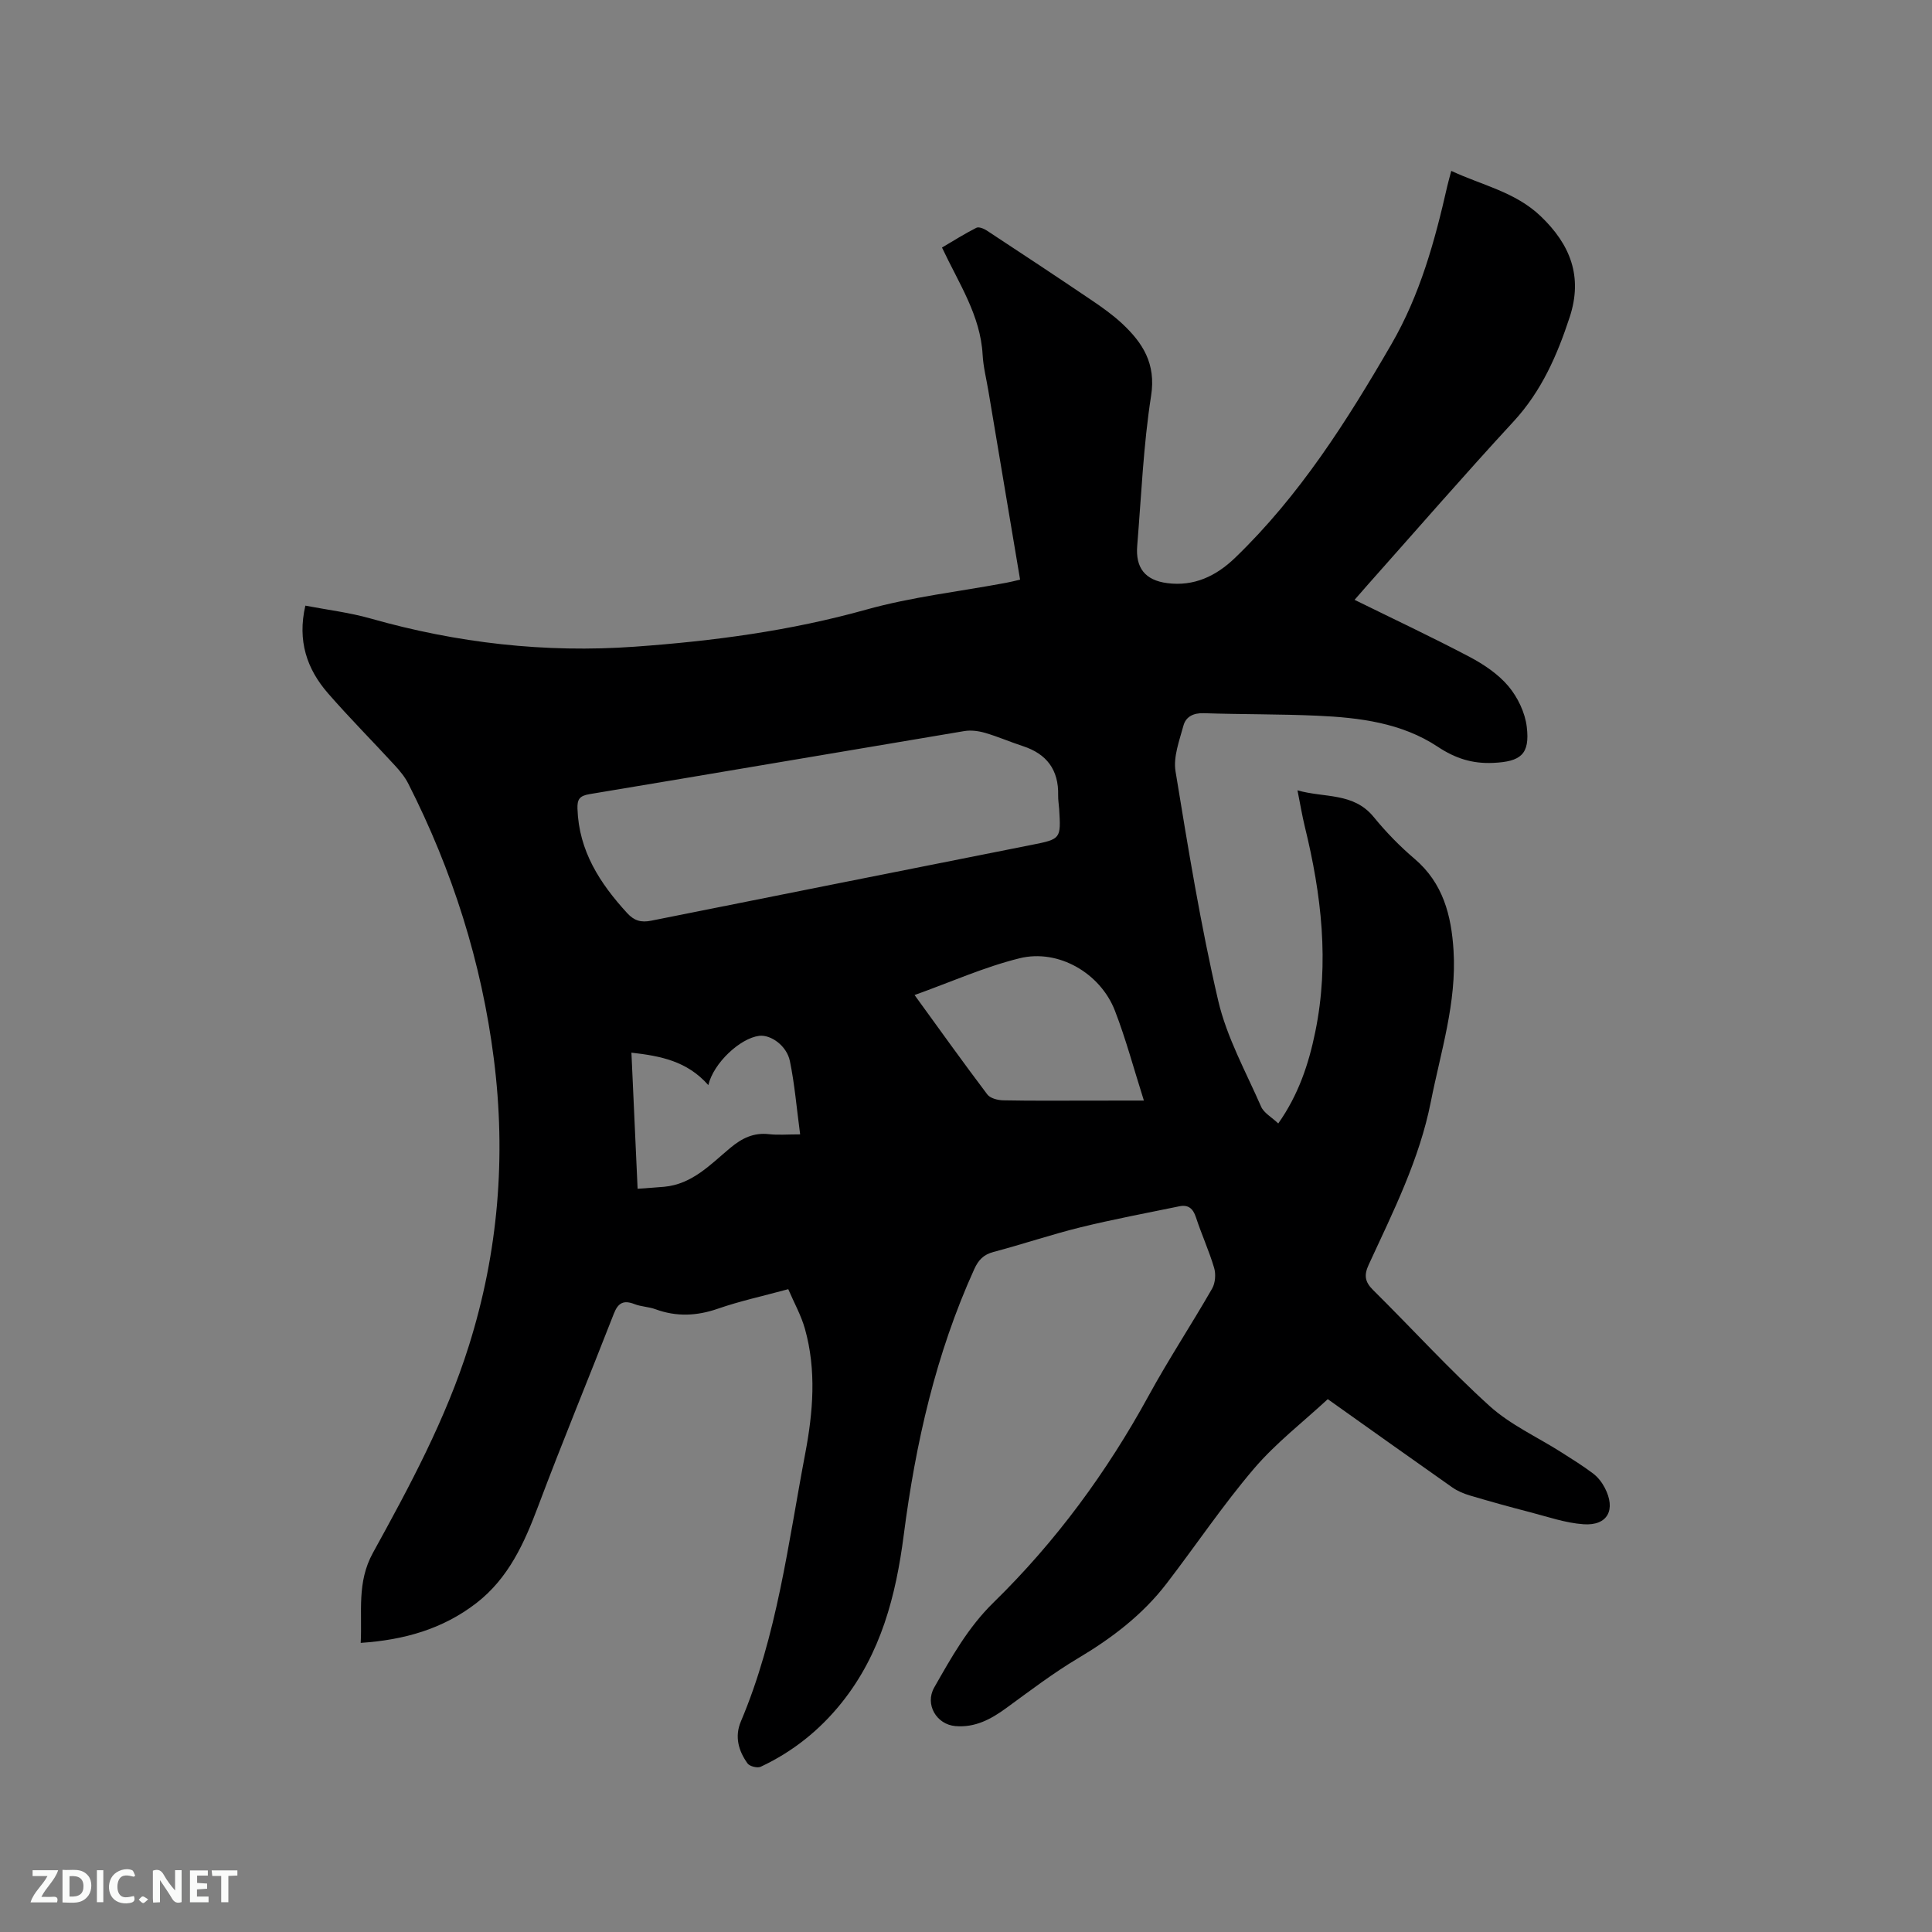 <svg enable-background="new 0 0 400 400" viewBox="0 0 400 400" xmlns="http://www.w3.org/2000/svg"><rect x="0" y="0" width="400" height="400" fill="#808080" stroke="none"/><path d="m163.2 266.91c-5.37 1.46-10.05 2.47-14.53 4.03-4.4 1.53-8.61 1.72-12.97.12-1.38-.51-2.95-.52-4.31-1.05-2.24-.88-3.41-.32-4.3 1.97-5.18 13.31-10.65 26.5-15.67 39.87-2.88 7.65-6.13 14.89-12.79 20.05-6.95 5.37-14.95 7.64-23.95 8.24.34-6.42-.85-12.5 2.53-18.64 7.6-13.8 15.1-27.7 19.86-42.86 6.11-19.43 7.73-39.2 5.18-59.36-2.54-20.06-8.58-39.04-17.72-57.04-.7-1.38-1.73-2.63-2.79-3.78-4.59-5-9.38-9.81-13.83-14.92-4.37-5.02-6.37-10.85-4.69-18.15 4.64.89 9.16 1.43 13.49 2.66 17.92 5.09 36.13 7.17 54.71 5.84 16.19-1.16 32.18-3.27 47.9-7.67 9.45-2.64 19.32-3.75 29-5.56.91-.17 1.8-.4 2.88-.65-2.22-13.19-4.39-26.12-6.56-39.05-.42-2.51-1.06-5-1.2-7.53-.45-8.14-4.92-14.75-8.41-22.18 2.41-1.42 4.71-2.87 7.12-4.09.51-.26 1.56.18 2.17.58 7.25 4.76 14.49 9.55 21.68 14.41 2.19 1.48 4.37 3.03 6.3 4.82 4.3 4.02 7.07 8.31 6.02 14.99-1.6 10.24-2.02 20.66-2.87 31.02-.38 4.57 1.61 7.15 6.21 7.75 5.53.72 10.11-1.44 14.06-5.25 13.35-12.87 23.13-28.29 32.36-44.22 5.95-10.28 8.99-21.38 11.57-32.75.21-.92.48-1.83.82-3.13 6.37 2.98 13.23 4.34 18.5 9.37 6.18 5.9 8.76 12.53 6.02 20.9-2.59 7.9-5.83 15.33-11.62 21.61-10.28 11.14-20.22 22.6-30.3 33.93-.98 1.1-1.93 2.21-2.62 3 8.02 3.95 16.01 7.7 23.81 11.81 2.95 1.56 5.93 3.56 8.05 6.08 1.92 2.29 3.44 5.46 3.79 8.4.69 5.73-1.27 7.21-6.97 7.47-4.3.19-7.81-.92-11.47-3.35-7.45-4.94-16.19-6.03-24.92-6.42-7.83-.35-15.68-.26-23.52-.52-2.14-.07-3.7.72-4.2 2.57-.84 3.1-2.13 6.47-1.64 9.46 2.6 15.88 5.19 31.8 8.83 47.46 1.77 7.61 5.72 14.72 8.89 21.97.57 1.31 2.17 2.16 3.55 3.48 4.21-5.98 6.3-12.31 7.66-18.95 2.95-14.35 1.28-28.46-2.16-42.49-.55-2.26-.93-4.56-1.52-7.53 5.61 1.61 11.58.38 15.78 5.52 2.54 3.11 5.38 6.04 8.44 8.64 5.94 5.04 7.64 11.76 8.09 19 .67 10.76-2.65 20.94-4.7 31.31-2.37 11.99-7.81 22.78-12.86 33.73-1 2.16-.82 3.55.89 5.24 8.06 7.97 15.7 16.39 24.09 23.99 4.32 3.92 9.9 6.44 14.9 9.62 2.23 1.42 4.48 2.81 6.58 4.4.98.74 1.82 1.82 2.39 2.91 2.4 4.57.62 7.94-4.38 7.59-3.72-.26-7.38-1.54-11.04-2.49-4.19-1.08-8.36-2.24-12.5-3.47-1.28-.38-2.58-.93-3.66-1.69-8.41-5.91-16.78-11.88-25.75-18.25-5.1 4.73-10.75 9.08-15.28 14.39-6.45 7.56-12.02 15.88-18.09 23.78-4.97 6.48-11.33 11.31-18.34 15.48-5.17 3.08-9.99 6.76-14.86 10.31-3.17 2.31-6.44 4.07-10.51 3.73-3.93-.32-6.39-4.5-4.4-7.99 3.55-6.23 6.99-12.44 12.29-17.61 12.88-12.59 23.46-26.99 32.12-42.83 4.11-7.52 8.85-14.7 13.12-22.14.67-1.16.81-3.01.42-4.31-1.05-3.54-2.61-6.93-3.76-10.45-.6-1.84-1.6-2.67-3.44-2.29-6.83 1.41-13.69 2.69-20.45 4.35-6.06 1.49-11.99 3.51-18.02 5.1-2.08.55-3.13 1.67-3.99 3.56-7.96 17.54-12.15 36.06-14.6 55.05-1.62 12.55-4.72 24.54-12.83 34.69-4.58 5.73-10.17 10.19-16.79 13.29-.68.32-2.29-.09-2.72-.69-1.87-2.6-2.71-5.55-1.38-8.69 7.51-17.75 9.77-36.77 13.32-55.46 1.63-8.57 2.35-17.27-.06-25.84-.79-2.8-2.25-5.4-3.45-8.2zm56.09-99.41c-.07-.95-.23-1.9-.21-2.85.12-5.25-2.36-8.57-7.32-10.18-2.61-.85-5.14-1.96-7.78-2.73-1.37-.4-2.94-.61-4.32-.38-25.88 4.33-51.74 8.76-77.62 13.06-2.09.35-2.55 1.1-2.48 3.05.29 8.71 4.64 15.41 10.28 21.57 1.46 1.59 2.87 2 4.98 1.58 26.24-5.27 52.5-10.46 78.74-15.69 6.11-1.21 6.1-1.25 5.73-7.43zm17.54 60.36c-2.11-6.64-3.73-12.75-6-18.61-3-7.76-11.7-12.84-19.74-10.85-7.33 1.81-14.32 4.96-21.74 7.61 5.16 7.11 10.02 13.91 15.06 20.58.6.8 2.16 1.2 3.29 1.22 6.04.12 12.09.06 18.13.06 3.36-.01 6.72-.01 11-.01zm-90.18-3.2c-4.41-5-9.91-6.03-15.92-6.72.43 9.51.85 18.73 1.28 28.18 2.14-.16 3.82-.26 5.49-.41 5.82-.53 9.6-4.63 13.7-8.05 2.41-2.01 4.83-3.21 8.03-2.84 1.84.21 3.72.04 6.43.04-.73-5.45-1.13-10.37-2.12-15.17-.66-3.22-3.99-5.53-6.37-5.23-3.92.5-9.42 5.58-10.52 10.2z" fill="#000001"/><g fill="#fafbfa"><path d="m37.59 393.81c-.92.31-1.52.05-2-.78-.7-1.2-1.52-2.34-2.47-3.78v4.59c-.55.03-.95.05-1.41.07-.03-.37-.06-.64-.06-.91 0-1.91 0-3.81 0-5.7 1.13-.41 1.77-.03 2.29.91.62 1.11 1.38 2.14 2.31 3.19v-4.2h1.35v6.61z"/><path d="m12.94 393.88v-6.75c1.9.19 3.93-.54 5.37 1.29.8 1.01.78 2.88.03 3.97-1.37 1.97-3.4 1.51-5.4 1.49m1.45-1.22c2.04.12 2.92-.58 2.89-2.21-.03-1.51-.98-2.19-2.89-2z"/><path d="m11.81 393.87h-5.49c.68-2.18 2.47-3.48 3.51-5.45h-3.08v-1.21h5.29c-.71 2.13-2.44 3.48-3.47 5.51.86 0 1.63.04 2.39-.01.79-.05 1.14.21.85 1.16"/><path d="m39.33 393.86v-6.61h3.7v1.07h-2.22v1.52c.68.04 1.34.09 2.07.13v1.07c-.72.05-1.38.09-2.1.14v1.48h2.4v1.19h-3.85z"/><path d="m27.71 388.56c-1.15-.3-2.46-.61-3.1.64-.37.73-.41 1.93-.06 2.67.63 1.35 1.99.93 3.17.68.35.94-.01 1.32-.93 1.46-1.62.25-3.05-.27-3.76-1.48-.73-1.24-.6-3.03.31-4.17.88-1.11 2.71-1.7 4-1.16.32.13.44.74.65 1.12-.1.08-.19.16-.28.24"/><path d="m49.15 387.24v1.07c-.59.02-1.17.05-1.87.08v5.44h-1.48v-5.44h-1.85c-.05-.4-.08-.73-.13-1.15z"/><path d="m20.06 387.21h1.33v6.62h-1.33z"/><path d="m30.68 393.25c-.49.38-.8.79-1.05.76-.32-.05-.6-.45-.9-.7.26-.24.51-.64.8-.67.29-.04.62.3 1.15.61"/></g></svg>